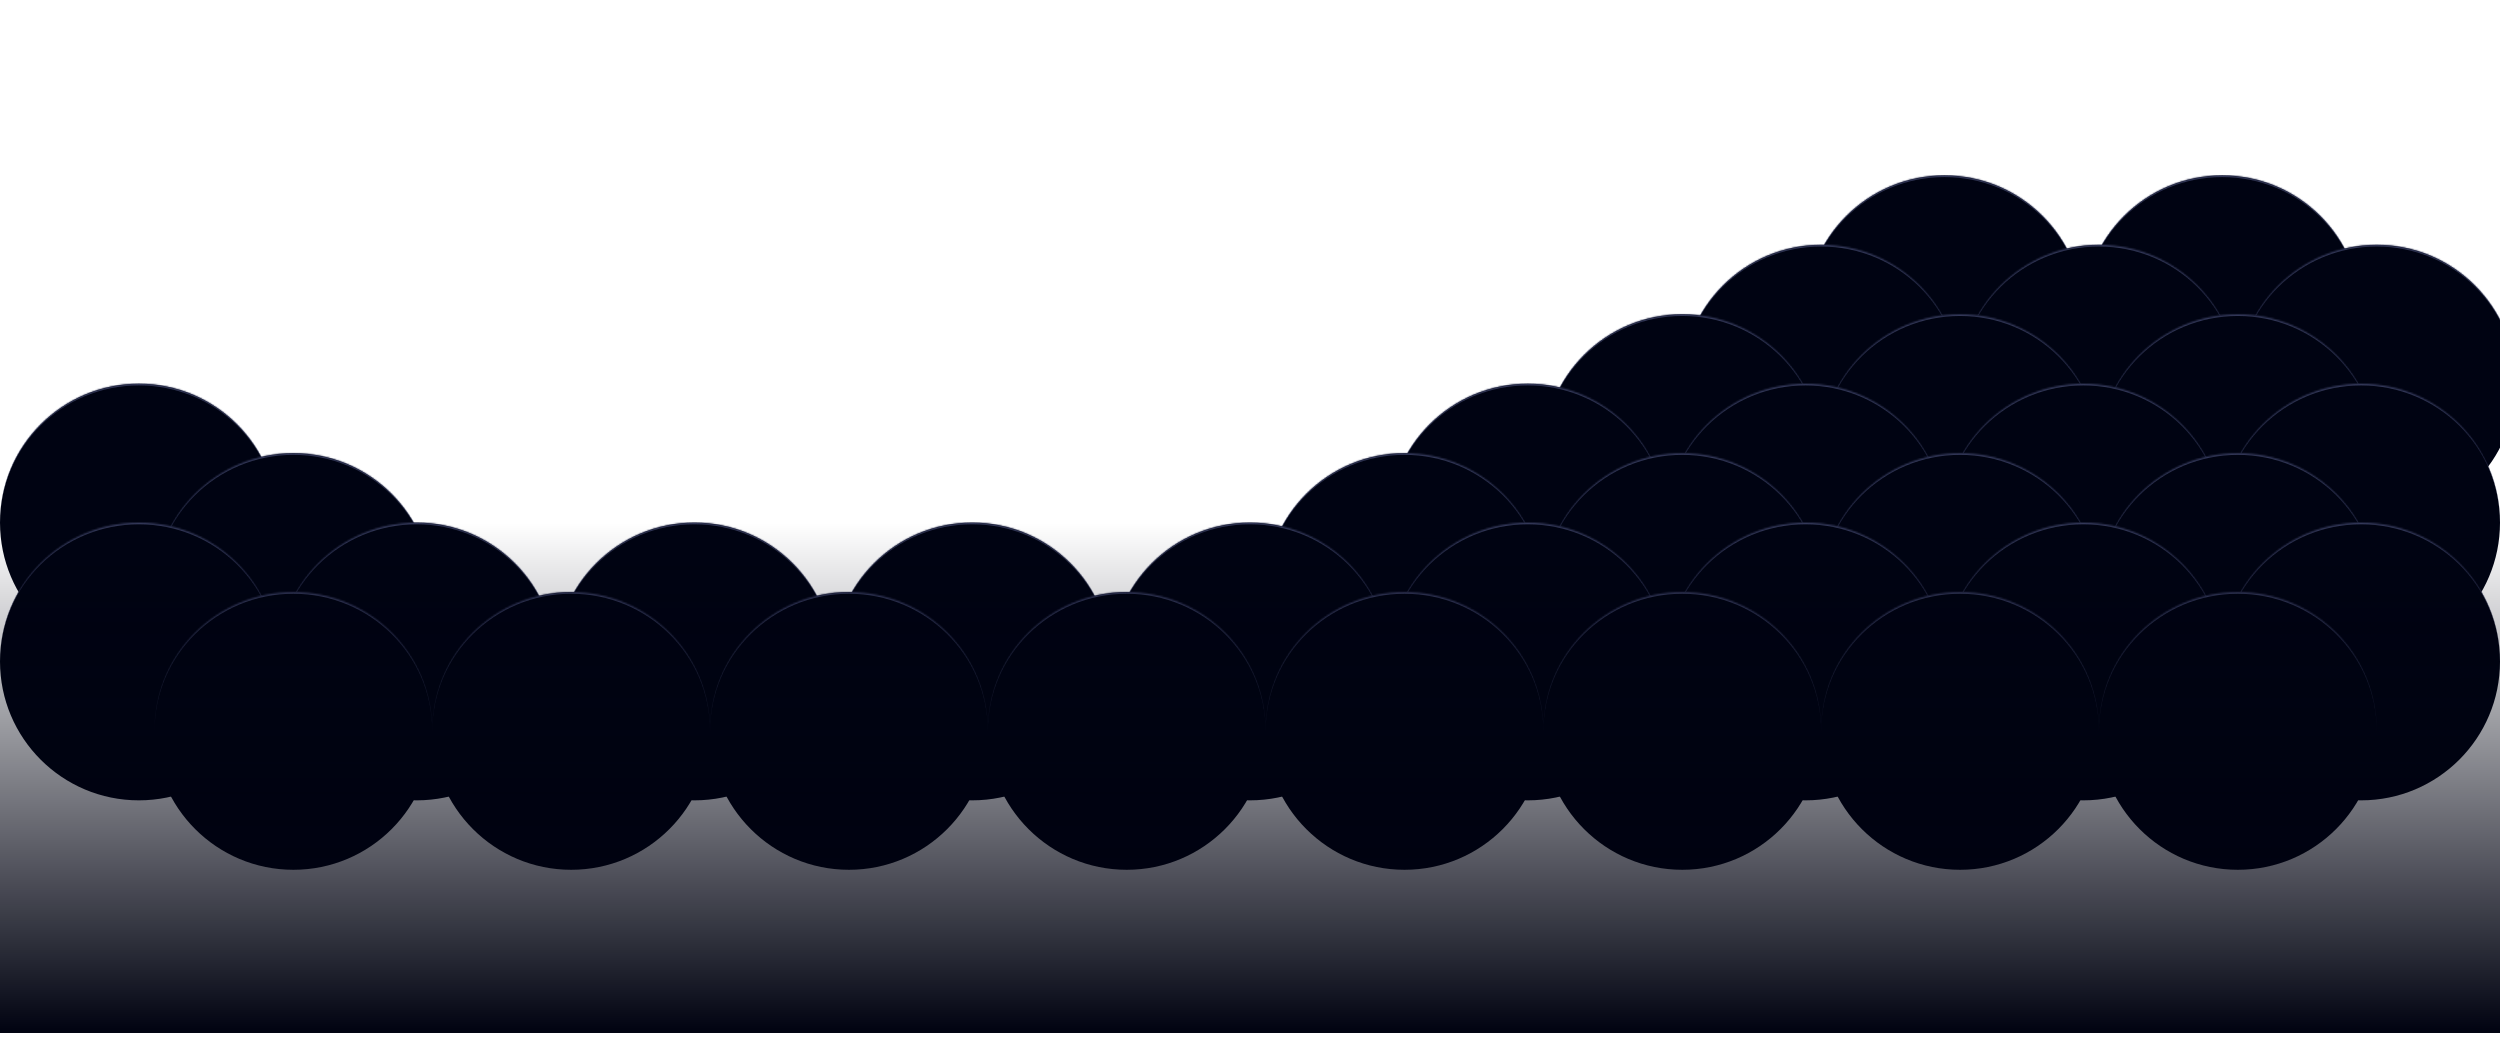 <svg width="1440" height="602" viewBox="0 0 1440 602" fill="none" xmlns="http://www.w3.org/2000/svg">
<g filter="url(#filter0_d_240_29183)">
<mask id="path-1-inside-1_240_29183" fill="white">
<path d="M1040 205C1040 160.817 1075.82 125 1120 125C1164.18 125 1200 160.817 1200 205C1200 249.183 1164.18 285 1120 285C1075.82 285 1040 249.183 1040 205Z"/>
</mask>
<path d="M1040 205C1040 160.817 1075.82 125 1120 125C1164.18 125 1200 160.817 1200 205C1200 249.183 1164.18 285 1120 285C1075.82 285 1040 249.183 1040 205Z" fill="#000312"/>
<path d="M1040 204C1040 159.817 1075.82 124 1120 124C1164.18 124 1200 159.817 1200 204V205C1200 161.37 1164.18 126 1120 126C1075.82 126 1040 161.37 1040 205V204ZM1200 285H1040H1200ZM1040 285V125V285ZM1200 125V285V125Z" fill="#333859" mask="url(#path-1-inside-1_240_29183)"/>
</g>
<g filter="url(#filter1_d_240_29183)">
<mask id="path-3-inside-2_240_29183" fill="white">
<path d="M1200 205C1200 160.817 1235.82 125 1280 125C1324.18 125 1360 160.817 1360 205C1360 249.183 1324.18 285 1280 285C1235.82 285 1200 249.183 1200 205Z"/>
</mask>
<path d="M1200 205C1200 160.817 1235.82 125 1280 125C1324.18 125 1360 160.817 1360 205C1360 249.183 1324.18 285 1280 285C1235.82 285 1200 249.183 1200 205Z" fill="#000312"/>
<path d="M1200 204C1200 159.817 1235.82 124 1280 124C1324.18 124 1360 159.817 1360 204V205C1360 161.37 1324.18 126 1280 126C1235.82 126 1200 161.37 1200 205V204ZM1360 285H1200H1360ZM1200 285V125V285ZM1360 125V285V125Z" fill="#333859" mask="url(#path-3-inside-2_240_29183)"/>
</g>
<g filter="url(#filter2_d_240_29183)">
<mask id="path-5-inside-3_240_29183" fill="white">
<path d="M969 245C969 200.817 1004.82 165 1049 165C1093.18 165 1129 200.817 1129 245C1129 289.183 1093.18 325 1049 325C1004.82 325 969 289.183 969 245Z"/>
</mask>
<path d="M969 245C969 200.817 1004.82 165 1049 165C1093.18 165 1129 200.817 1129 245C1129 289.183 1093.18 325 1049 325C1004.82 325 969 289.183 969 245Z" fill="#000312"/>
<path d="M969 244C969 199.817 1004.82 164 1049 164C1093.18 164 1129 199.817 1129 244V245C1129 201.37 1093.18 166 1049 166C1004.82 166 969 201.37 969 245V244ZM1129 325H969H1129ZM969 325V165V325ZM1129 165V325V165Z" fill="#333859" mask="url(#path-5-inside-3_240_29183)"/>
</g>
<g filter="url(#filter3_d_240_29183)">
<mask id="path-7-inside-4_240_29183" fill="white">
<path d="M1129 245C1129 200.817 1164.82 165 1209 165C1253.18 165 1289 200.817 1289 245C1289 289.183 1253.18 325 1209 325C1164.82 325 1129 289.183 1129 245Z"/>
</mask>
<path d="M1129 245C1129 200.817 1164.82 165 1209 165C1253.18 165 1289 200.817 1289 245C1289 289.183 1253.18 325 1209 325C1164.82 325 1129 289.183 1129 245Z" fill="#000312"/>
<path d="M1129 244C1129 199.817 1164.82 164 1209 164C1253.18 164 1289 199.817 1289 244V245C1289 201.37 1253.18 166 1209 166C1164.82 166 1129 201.37 1129 245V244ZM1289 325H1129H1289ZM1129 325V165V325ZM1289 165V325V165Z" fill="#333859" mask="url(#path-7-inside-4_240_29183)"/>
</g>
<g filter="url(#filter4_d_240_29183)">
<mask id="path-9-inside-5_240_29183" fill="white">
<path d="M1289 245C1289 200.817 1324.82 165 1369 165C1413.18 165 1449 200.817 1449 245C1449 289.183 1413.18 325 1369 325C1324.82 325 1289 289.183 1289 245Z"/>
</mask>
<path d="M1289 245C1289 200.817 1324.82 165 1369 165C1413.18 165 1449 200.817 1449 245C1449 289.183 1413.18 325 1369 325C1324.82 325 1289 289.183 1289 245Z" fill="#000312"/>
<path d="M1289 244C1289 199.817 1324.82 164 1369 164C1413.18 164 1449 199.817 1449 244V245C1449 201.37 1413.18 166 1369 166C1324.82 166 1289 201.37 1289 245V244ZM1449 325H1289H1449ZM1289 325V165V325ZM1449 165V325V165Z" fill="#333859" mask="url(#path-9-inside-5_240_29183)"/>
</g>
<g filter="url(#filter5_d_240_29183)">
<mask id="path-11-inside-6_240_29183" fill="white">
<path d="M889 285C889 240.817 924.817 205 969 205C1013.18 205 1049 240.817 1049 285C1049 329.183 1013.18 365 969 365C924.817 365 889 329.183 889 285Z"/>
</mask>
<path d="M889 285C889 240.817 924.817 205 969 205C1013.18 205 1049 240.817 1049 285C1049 329.183 1013.18 365 969 365C924.817 365 889 329.183 889 285Z" fill="#000312"/>
<path d="M889 284C889 239.817 924.817 204 969 204C1013.18 204 1049 239.817 1049 284V285C1049 241.37 1013.18 206 969 206C924.817 206 889 241.37 889 285V284ZM1049 365H889H1049ZM889 365V205V365ZM1049 205V365V205Z" fill="#333859" mask="url(#path-11-inside-6_240_29183)"/>
</g>
<g filter="url(#filter6_d_240_29183)">
<mask id="path-13-inside-7_240_29183" fill="white">
<path d="M1049 285C1049 240.817 1084.82 205 1129 205C1173.18 205 1209 240.817 1209 285C1209 329.183 1173.18 365 1129 365C1084.82 365 1049 329.183 1049 285Z"/>
</mask>
<path d="M1049 285C1049 240.817 1084.82 205 1129 205C1173.18 205 1209 240.817 1209 285C1209 329.183 1173.18 365 1129 365C1084.82 365 1049 329.183 1049 285Z" fill="#000312"/>
<path d="M1049 284C1049 239.817 1084.82 204 1129 204C1173.18 204 1209 239.817 1209 284V285C1209 241.37 1173.18 206 1129 206C1084.82 206 1049 241.37 1049 285V284ZM1209 365H1049H1209ZM1049 365V205V365ZM1209 205V365V205Z" fill="#333859" mask="url(#path-13-inside-7_240_29183)"/>
</g>
<g filter="url(#filter7_d_240_29183)">
<mask id="path-15-inside-8_240_29183" fill="white">
<path d="M1209 285C1209 240.817 1244.82 205 1289 205C1333.18 205 1369 240.817 1369 285C1369 329.183 1333.18 365 1289 365C1244.82 365 1209 329.183 1209 285Z"/>
</mask>
<path d="M1209 285C1209 240.817 1244.82 205 1289 205C1333.18 205 1369 240.817 1369 285C1369 329.183 1333.18 365 1289 365C1244.82 365 1209 329.183 1209 285Z" fill="#000312"/>
<path d="M1209 284C1209 239.817 1244.82 204 1289 204C1333.18 204 1369 239.817 1369 284V285C1369 241.37 1333.18 206 1289 206C1244.82 206 1209 241.37 1209 285V284ZM1369 365H1209H1369ZM1209 365V205V365ZM1369 205V365V205Z" fill="#333859" mask="url(#path-15-inside-8_240_29183)"/>
</g>
<g filter="url(#filter8_d_240_29183)">
<mask id="path-17-inside-9_240_29183" fill="white">
<path d="M0 325C0 280.817 35.817 245 80 245C124.183 245 160 280.817 160 325C160 369.183 124.183 405 80 405C35.817 405 0 369.183 0 325Z"/>
</mask>
<path d="M0 325C0 280.817 35.817 245 80 245C124.183 245 160 280.817 160 325C160 369.183 124.183 405 80 405C35.817 405 0 369.183 0 325Z" fill="#000312"/>
<path d="M0 324C0 279.817 35.817 244 80 244C124.183 244 160 279.817 160 324V325C160 281.37 124.183 246 80 246C35.817 246 0 281.37 0 325V324ZM160 405H0H160ZM0 405V245V405ZM160 245V405V245Z" fill="#333859" mask="url(#path-17-inside-9_240_29183)"/>
</g>
<g filter="url(#filter9_d_240_29183)">
<mask id="path-19-inside-10_240_29183" fill="white">
<path d="M800 325C800 280.817 835.817 245 880 245C924.183 245 960 280.817 960 325C960 369.183 924.183 405 880 405C835.817 405 800 369.183 800 325Z"/>
</mask>
<path d="M800 325C800 280.817 835.817 245 880 245C924.183 245 960 280.817 960 325C960 369.183 924.183 405 880 405C835.817 405 800 369.183 800 325Z" fill="#000312"/>
<path d="M800 324C800 279.817 835.817 244 880 244C924.183 244 960 279.817 960 324V325C960 281.37 924.183 246 880 246C835.817 246 800 281.37 800 325V324ZM960 405H800H960ZM800 405V245V405ZM960 245V405V245Z" fill="#333859" mask="url(#path-19-inside-10_240_29183)"/>
</g>
<g filter="url(#filter10_d_240_29183)">
<mask id="path-21-inside-11_240_29183" fill="white">
<path d="M960 325C960 280.817 995.817 245 1040 245C1084.18 245 1120 280.817 1120 325C1120 369.183 1084.18 405 1040 405C995.817 405 960 369.183 960 325Z"/>
</mask>
<path d="M960 325C960 280.817 995.817 245 1040 245C1084.18 245 1120 280.817 1120 325C1120 369.183 1084.18 405 1040 405C995.817 405 960 369.183 960 325Z" fill="#000312"/>
<path d="M960 324C960 279.817 995.817 244 1040 244C1084.18 244 1120 279.817 1120 324V325C1120 281.37 1084.18 246 1040 246C995.817 246 960 281.37 960 325V324ZM1120 405H960H1120ZM960 405V245V405ZM1120 245V405V245Z" fill="#333859" mask="url(#path-21-inside-11_240_29183)"/>
</g>
<g filter="url(#filter11_d_240_29183)">
<mask id="path-23-inside-12_240_29183" fill="white">
<path d="M1120 325C1120 280.817 1155.82 245 1200 245C1244.18 245 1280 280.817 1280 325C1280 369.183 1244.18 405 1200 405C1155.82 405 1120 369.183 1120 325Z"/>
</mask>
<path d="M1120 325C1120 280.817 1155.82 245 1200 245C1244.18 245 1280 280.817 1280 325C1280 369.183 1244.18 405 1200 405C1155.82 405 1120 369.183 1120 325Z" fill="#000312"/>
<path d="M1120 324C1120 279.817 1155.82 244 1200 244C1244.18 244 1280 279.817 1280 324V325C1280 281.37 1244.18 246 1200 246C1155.82 246 1120 281.37 1120 325V324ZM1280 405H1120H1280ZM1120 405V245V405ZM1280 245V405V245Z" fill="#333859" mask="url(#path-23-inside-12_240_29183)"/>
</g>
<g filter="url(#filter12_d_240_29183)">
<mask id="path-25-inside-13_240_29183" fill="white">
<path d="M1280 325C1280 280.817 1315.82 245 1360 245C1404.18 245 1440 280.817 1440 325C1440 369.183 1404.18 405 1360 405C1315.82 405 1280 369.183 1280 325Z"/>
</mask>
<path d="M1280 325C1280 280.817 1315.82 245 1360 245C1404.18 245 1440 280.817 1440 325C1440 369.183 1404.18 405 1360 405C1315.82 405 1280 369.183 1280 325Z" fill="#000312"/>
<path d="M1280 324C1280 279.817 1315.82 244 1360 244C1404.18 244 1440 279.817 1440 324V325C1440 281.37 1404.18 246 1360 246C1315.82 246 1280 281.37 1280 325V324ZM1440 405H1280H1440ZM1280 405V245V405ZM1440 245V405V245Z" fill="#333859" mask="url(#path-25-inside-13_240_29183)"/>
</g>
<g filter="url(#filter13_d_240_29183)">
<mask id="path-27-inside-14_240_29183" fill="white">
<path d="M89 365C89 320.817 124.817 285 169 285C213.183 285 249 320.817 249 365C249 409.183 213.183 445 169 445C124.817 445 89 409.183 89 365Z"/>
</mask>
<path d="M89 365C89 320.817 124.817 285 169 285C213.183 285 249 320.817 249 365C249 409.183 213.183 445 169 445C124.817 445 89 409.183 89 365Z" fill="#000312"/>
<path d="M89 364C89 319.817 124.817 284 169 284C213.183 284 249 319.817 249 364V365C249 321.37 213.183 286 169 286C124.817 286 89 321.37 89 365V364ZM249 445H89H249ZM89 445V285V445ZM249 285V445V285Z" fill="#333859" mask="url(#path-27-inside-14_240_29183)"/>
</g>
<g filter="url(#filter14_d_240_29183)">
<mask id="path-29-inside-15_240_29183" fill="white">
<path d="M729 365C729 320.817 764.817 285 809 285C853.183 285 889 320.817 889 365C889 409.183 853.183 445 809 445C764.817 445 729 409.183 729 365Z"/>
</mask>
<path d="M729 365C729 320.817 764.817 285 809 285C853.183 285 889 320.817 889 365C889 409.183 853.183 445 809 445C764.817 445 729 409.183 729 365Z" fill="#000312"/>
<path d="M729 364C729 319.817 764.817 284 809 284C853.183 284 889 319.817 889 364V365C889 321.37 853.183 286 809 286C764.817 286 729 321.37 729 365V364ZM889 445H729H889ZM729 445V285V445ZM889 285V445V285Z" fill="#333859" mask="url(#path-29-inside-15_240_29183)"/>
</g>
<g filter="url(#filter15_d_240_29183)">
<mask id="path-31-inside-16_240_29183" fill="white">
<path d="M889 365C889 320.817 924.817 285 969 285C1013.18 285 1049 320.817 1049 365C1049 409.183 1013.18 445 969 445C924.817 445 889 409.183 889 365Z"/>
</mask>
<path d="M889 365C889 320.817 924.817 285 969 285C1013.18 285 1049 320.817 1049 365C1049 409.183 1013.18 445 969 445C924.817 445 889 409.183 889 365Z" fill="#000312"/>
<path d="M889 364C889 319.817 924.817 284 969 284C1013.18 284 1049 319.817 1049 364V365C1049 321.37 1013.18 286 969 286C924.817 286 889 321.37 889 365V364ZM1049 445H889H1049ZM889 445V285V445ZM1049 285V445V285Z" fill="#333859" mask="url(#path-31-inside-16_240_29183)"/>
</g>
<g filter="url(#filter16_d_240_29183)">
<mask id="path-33-inside-17_240_29183" fill="white">
<path d="M1049 365C1049 320.817 1084.82 285 1129 285C1173.18 285 1209 320.817 1209 365C1209 409.183 1173.18 445 1129 445C1084.82 445 1049 409.183 1049 365Z"/>
</mask>
<path d="M1049 365C1049 320.817 1084.82 285 1129 285C1173.18 285 1209 320.817 1209 365C1209 409.183 1173.18 445 1129 445C1084.82 445 1049 409.183 1049 365Z" fill="#000312"/>
<path d="M1049 364C1049 319.817 1084.82 284 1129 284C1173.18 284 1209 319.817 1209 364V365C1209 321.37 1173.18 286 1129 286C1084.82 286 1049 321.37 1049 365V364ZM1209 445H1049H1209ZM1049 445V285V445ZM1209 285V445V285Z" fill="#333859" mask="url(#path-33-inside-17_240_29183)"/>
</g>
<g filter="url(#filter17_d_240_29183)">
<mask id="path-35-inside-18_240_29183" fill="white">
<path d="M1209 365C1209 320.817 1244.82 285 1289 285C1333.18 285 1369 320.817 1369 365C1369 409.183 1333.18 445 1289 445C1244.82 445 1209 409.183 1209 365Z"/>
</mask>
<path d="M1209 365C1209 320.817 1244.82 285 1289 285C1333.18 285 1369 320.817 1369 365C1369 409.183 1333.18 445 1289 445C1244.82 445 1209 409.183 1209 365Z" fill="#000312"/>
<path d="M1209 364C1209 319.817 1244.82 284 1289 284C1333.18 284 1369 319.817 1369 364V365C1369 321.37 1333.18 286 1289 286C1244.82 286 1209 321.37 1209 365V364ZM1369 445H1209H1369ZM1209 445V285V445ZM1369 285V445V285Z" fill="#333859" mask="url(#path-35-inside-18_240_29183)"/>
</g>
<g filter="url(#filter18_d_240_29183)">
<mask id="path-37-inside-19_240_29183" fill="white">
<path d="M0 405C0 360.817 35.817 325 80 325C124.183 325 160 360.817 160 405C160 449.183 124.183 485 80 485C35.817 485 0 449.183 0 405Z"/>
</mask>
<path d="M0 405C0 360.817 35.817 325 80 325C124.183 325 160 360.817 160 405C160 449.183 124.183 485 80 485C35.817 485 0 449.183 0 405Z" fill="#000312"/>
<path d="M0 404C0 359.817 35.817 324 80 324C124.183 324 160 359.817 160 404V405C160 361.37 124.183 326 80 326C35.817 326 0 361.37 0 405V404ZM160 485H0H160ZM0 485V325V485ZM160 325V485V325Z" fill="#333859" mask="url(#path-37-inside-19_240_29183)"/>
</g>
<g filter="url(#filter19_d_240_29183)">
<mask id="path-39-inside-20_240_29183" fill="white">
<path d="M160 405C160 360.817 195.817 325 240 325C284.183 325 320 360.817 320 405C320 449.183 284.183 485 240 485C195.817 485 160 449.183 160 405Z"/>
</mask>
<path d="M160 405C160 360.817 195.817 325 240 325C284.183 325 320 360.817 320 405C320 449.183 284.183 485 240 485C195.817 485 160 449.183 160 405Z" fill="#000312"/>
<path d="M160 404C160 359.817 195.817 324 240 324C284.183 324 320 359.817 320 404V405C320 361.37 284.183 326 240 326C195.817 326 160 361.37 160 405V404ZM320 485H160H320ZM160 485V325V485ZM320 325V485V325Z" fill="#333859" mask="url(#path-39-inside-20_240_29183)"/>
</g>
<g filter="url(#filter20_d_240_29183)">
<mask id="path-41-inside-21_240_29183" fill="white">
<path d="M320 405C320 360.817 355.817 325 400 325C444.183 325 480 360.817 480 405C480 449.183 444.183 485 400 485C355.817 485 320 449.183 320 405Z"/>
</mask>
<path d="M320 405C320 360.817 355.817 325 400 325C444.183 325 480 360.817 480 405C480 449.183 444.183 485 400 485C355.817 485 320 449.183 320 405Z" fill="#000312"/>
<path d="M320 404C320 359.817 355.817 324 400 324C444.183 324 480 359.817 480 404V405C480 361.37 444.183 326 400 326C355.817 326 320 361.37 320 405V404ZM480 485H320H480ZM320 485V325V485ZM480 325V485V325Z" fill="#333859" mask="url(#path-41-inside-21_240_29183)"/>
</g>
<g filter="url(#filter21_d_240_29183)">
<mask id="path-43-inside-22_240_29183" fill="white">
<path d="M480 405C480 360.817 515.817 325 560 325C604.183 325 640 360.817 640 405C640 449.183 604.183 485 560 485C515.817 485 480 449.183 480 405Z"/>
</mask>
<path d="M480 405C480 360.817 515.817 325 560 325C604.183 325 640 360.817 640 405C640 449.183 604.183 485 560 485C515.817 485 480 449.183 480 405Z" fill="#000312"/>
<path d="M480 404C480 359.817 515.817 324 560 324C604.183 324 640 359.817 640 404V405C640 361.37 604.183 326 560 326C515.817 326 480 361.37 480 405V404ZM640 485H480H640ZM480 485V325V485ZM640 325V485V325Z" fill="#333859" mask="url(#path-43-inside-22_240_29183)"/>
</g>
<g filter="url(#filter22_d_240_29183)">
<mask id="path-45-inside-23_240_29183" fill="white">
<path d="M640 405C640 360.817 675.817 325 720 325C764.183 325 800 360.817 800 405C800 449.183 764.183 485 720 485C675.817 485 640 449.183 640 405Z"/>
</mask>
<path d="M640 405C640 360.817 675.817 325 720 325C764.183 325 800 360.817 800 405C800 449.183 764.183 485 720 485C675.817 485 640 449.183 640 405Z" fill="#000312"/>
<path d="M640 404C640 359.817 675.817 324 720 324C764.183 324 800 359.817 800 404V405C800 361.37 764.183 326 720 326C675.817 326 640 361.37 640 405V404ZM800 485H640H800ZM640 485V325V485ZM800 325V485V325Z" fill="#333859" mask="url(#path-45-inside-23_240_29183)"/>
</g>
<g filter="url(#filter23_d_240_29183)">
<mask id="path-47-inside-24_240_29183" fill="white">
<path d="M800 405C800 360.817 835.817 325 880 325C924.183 325 960 360.817 960 405C960 449.183 924.183 485 880 485C835.817 485 800 449.183 800 405Z"/>
</mask>
<path d="M800 405C800 360.817 835.817 325 880 325C924.183 325 960 360.817 960 405C960 449.183 924.183 485 880 485C835.817 485 800 449.183 800 405Z" fill="#000312"/>
<path d="M800 404C800 359.817 835.817 324 880 324C924.183 324 960 359.817 960 404V405C960 361.37 924.183 326 880 326C835.817 326 800 361.37 800 405V404ZM960 485H800H960ZM800 485V325V485ZM960 325V485V325Z" fill="#333859" mask="url(#path-47-inside-24_240_29183)"/>
</g>
<g filter="url(#filter24_d_240_29183)">
<mask id="path-49-inside-25_240_29183" fill="white">
<path d="M960 405C960 360.817 995.817 325 1040 325C1084.18 325 1120 360.817 1120 405C1120 449.183 1084.18 485 1040 485C995.817 485 960 449.183 960 405Z"/>
</mask>
<path d="M960 405C960 360.817 995.817 325 1040 325C1084.18 325 1120 360.817 1120 405C1120 449.183 1084.18 485 1040 485C995.817 485 960 449.183 960 405Z" fill="#000312"/>
<path d="M960 404C960 359.817 995.817 324 1040 324C1084.18 324 1120 359.817 1120 404V405C1120 361.37 1084.18 326 1040 326C995.817 326 960 361.37 960 405V404ZM1120 485H960H1120ZM960 485V325V485ZM1120 325V485V325Z" fill="#333859" mask="url(#path-49-inside-25_240_29183)"/>
</g>
<g filter="url(#filter25_d_240_29183)">
<mask id="path-51-inside-26_240_29183" fill="white">
<path d="M1120 405C1120 360.817 1155.82 325 1200 325C1244.18 325 1280 360.817 1280 405C1280 449.183 1244.18 485 1200 485C1155.82 485 1120 449.183 1120 405Z"/>
</mask>
<path d="M1120 405C1120 360.817 1155.82 325 1200 325C1244.18 325 1280 360.817 1280 405C1280 449.183 1244.18 485 1200 485C1155.82 485 1120 449.183 1120 405Z" fill="#000312"/>
<path d="M1120 404C1120 359.817 1155.82 324 1200 324C1244.18 324 1280 359.817 1280 404V405C1280 361.37 1244.18 326 1200 326C1155.82 326 1120 361.37 1120 405V404ZM1280 485H1120H1280ZM1120 485V325V485ZM1280 325V485V325Z" fill="#333859" mask="url(#path-51-inside-26_240_29183)"/>
</g>
<g filter="url(#filter26_d_240_29183)">
<mask id="path-53-inside-27_240_29183" fill="white">
<path d="M1280 405C1280 360.817 1315.82 325 1360 325C1404.18 325 1440 360.817 1440 405C1440 449.183 1404.18 485 1360 485C1315.82 485 1280 449.183 1280 405Z"/>
</mask>
<path d="M1280 405C1280 360.817 1315.82 325 1360 325C1404.18 325 1440 360.817 1440 405C1440 449.183 1404.18 485 1360 485C1315.82 485 1280 449.183 1280 405Z" fill="#000312"/>
<path d="M1280 404C1280 359.817 1315.82 324 1360 324C1404.18 324 1440 359.817 1440 404V405C1440 361.37 1404.18 326 1360 326C1315.82 326 1280 361.37 1280 405V404ZM1440 485H1280H1440ZM1280 485V325V485ZM1440 325V485V325Z" fill="#333859" mask="url(#path-53-inside-27_240_29183)"/>
</g>
<g filter="url(#filter27_d_240_29183)">
<mask id="path-55-inside-28_240_29183" fill="white">
<path d="M89 445C89 400.817 124.817 365 169 365C213.183 365 249 400.817 249 445C249 489.183 213.183 525 169 525C124.817 525 89 489.183 89 445Z"/>
</mask>
<path d="M89 445C89 400.817 124.817 365 169 365C213.183 365 249 400.817 249 445C249 489.183 213.183 525 169 525C124.817 525 89 489.183 89 445Z" fill="#000312"/>
<path d="M89 444C89 399.817 124.817 364 169 364C213.183 364 249 399.817 249 444V445C249 401.37 213.183 366 169 366C124.817 366 89 401.37 89 445V444ZM249 525H89H249ZM89 525V365V525ZM249 365V525V365Z" fill="#333859" mask="url(#path-55-inside-28_240_29183)"/>
</g>
<g filter="url(#filter28_d_240_29183)">
<mask id="path-57-inside-29_240_29183" fill="white">
<path d="M249 445C249 400.817 284.817 365 329 365C373.183 365 409 400.817 409 445C409 489.183 373.183 525 329 525C284.817 525 249 489.183 249 445Z"/>
</mask>
<path d="M249 445C249 400.817 284.817 365 329 365C373.183 365 409 400.817 409 445C409 489.183 373.183 525 329 525C284.817 525 249 489.183 249 445Z" fill="#000312"/>
<path d="M249 444C249 399.817 284.817 364 329 364C373.183 364 409 399.817 409 444V445C409 401.37 373.183 366 329 366C284.817 366 249 401.37 249 445V444ZM409 525H249H409ZM249 525V365V525ZM409 365V525V365Z" fill="#333859" mask="url(#path-57-inside-29_240_29183)"/>
</g>
<g filter="url(#filter29_d_240_29183)">
<mask id="path-59-inside-30_240_29183" fill="white">
<path d="M409 445C409 400.817 444.817 365 489 365C533.183 365 569 400.817 569 445C569 489.183 533.183 525 489 525C444.817 525 409 489.183 409 445Z"/>
</mask>
<path d="M409 445C409 400.817 444.817 365 489 365C533.183 365 569 400.817 569 445C569 489.183 533.183 525 489 525C444.817 525 409 489.183 409 445Z" fill="#000312"/>
<path d="M409 444C409 399.817 444.817 364 489 364C533.183 364 569 399.817 569 444V445C569 401.37 533.183 366 489 366C444.817 366 409 401.37 409 445V444ZM569 525H409H569ZM409 525V365V525ZM569 365V525V365Z" fill="#333859" mask="url(#path-59-inside-30_240_29183)"/>
</g>
<g filter="url(#filter30_d_240_29183)">
<mask id="path-61-inside-31_240_29183" fill="white">
<path d="M569 445C569 400.817 604.817 365 649 365C693.183 365 729 400.817 729 445C729 489.183 693.183 525 649 525C604.817 525 569 489.183 569 445Z"/>
</mask>
<path d="M569 445C569 400.817 604.817 365 649 365C693.183 365 729 400.817 729 445C729 489.183 693.183 525 649 525C604.817 525 569 489.183 569 445Z" fill="#000312"/>
<path d="M569 444C569 399.817 604.817 364 649 364C693.183 364 729 399.817 729 444V445C729 401.37 693.183 366 649 366C604.817 366 569 401.37 569 445V444ZM729 525H569H729ZM569 525V365V525ZM729 365V525V365Z" fill="#333859" mask="url(#path-61-inside-31_240_29183)"/>
</g>
<g filter="url(#filter31_d_240_29183)">
<mask id="path-63-inside-32_240_29183" fill="white">
<path d="M729 445C729 400.817 764.817 365 809 365C853.183 365 889 400.817 889 445C889 489.183 853.183 525 809 525C764.817 525 729 489.183 729 445Z"/>
</mask>
<path d="M729 445C729 400.817 764.817 365 809 365C853.183 365 889 400.817 889 445C889 489.183 853.183 525 809 525C764.817 525 729 489.183 729 445Z" fill="#000312"/>
<path d="M729 444C729 399.817 764.817 364 809 364C853.183 364 889 399.817 889 444V445C889 401.37 853.183 366 809 366C764.817 366 729 401.37 729 445V444ZM889 525H729H889ZM729 525V365V525ZM889 365V525V365Z" fill="#333859" mask="url(#path-63-inside-32_240_29183)"/>
</g>
<g filter="url(#filter32_d_240_29183)">
<mask id="path-65-inside-33_240_29183" fill="white">
<path d="M889 445C889 400.817 924.817 365 969 365C1013.18 365 1049 400.817 1049 445C1049 489.183 1013.18 525 969 525C924.817 525 889 489.183 889 445Z"/>
</mask>
<path d="M889 445C889 400.817 924.817 365 969 365C1013.18 365 1049 400.817 1049 445C1049 489.183 1013.18 525 969 525C924.817 525 889 489.183 889 445Z" fill="#000312"/>
<path d="M889 444C889 399.817 924.817 364 969 364C1013.18 364 1049 399.817 1049 444V445C1049 401.37 1013.18 366 969 366C924.817 366 889 401.37 889 445V444ZM1049 525H889H1049ZM889 525V365V525ZM1049 365V525V365Z" fill="#333859" mask="url(#path-65-inside-33_240_29183)"/>
</g>
<g filter="url(#filter33_d_240_29183)">
<mask id="path-67-inside-34_240_29183" fill="white">
<path d="M1049 445C1049 400.817 1084.82 365 1129 365C1173.18 365 1209 400.817 1209 445C1209 489.183 1173.18 525 1129 525C1084.82 525 1049 489.183 1049 445Z"/>
</mask>
<path d="M1049 445C1049 400.817 1084.82 365 1129 365C1173.18 365 1209 400.817 1209 445C1209 489.183 1173.18 525 1129 525C1084.82 525 1049 489.183 1049 445Z" fill="#000312"/>
<path d="M1049 444C1049 399.817 1084.82 364 1129 364C1173.18 364 1209 399.817 1209 444V445C1209 401.37 1173.18 366 1129 366C1084.82 366 1049 401.37 1049 445V444ZM1209 525H1049H1209ZM1049 525V365V525ZM1209 365V525V365Z" fill="#333859" mask="url(#path-67-inside-34_240_29183)"/>
</g>
<g filter="url(#filter34_d_240_29183)">
<mask id="path-69-inside-35_240_29183" fill="white">
<path d="M1209 445C1209 400.817 1244.82 365 1289 365C1333.18 365 1369 400.817 1369 445C1369 489.183 1333.18 525 1289 525C1244.82 525 1209 489.183 1209 445Z"/>
</mask>
<path d="M1209 445C1209 400.817 1244.82 365 1289 365C1333.18 365 1369 400.817 1369 445C1369 489.183 1333.18 525 1289 525C1244.82 525 1209 489.183 1209 445Z" fill="#000312"/>
<path d="M1209 444C1209 399.817 1244.82 364 1289 364C1333.18 364 1369 399.817 1369 444V445C1369 401.37 1333.18 366 1289 366C1244.82 366 1209 401.37 1209 445V444ZM1369 525H1209H1369ZM1209 525V365V525ZM1369 365V525V365Z" fill="#333859" mask="url(#path-69-inside-35_240_29183)"/>
</g>
<rect x="-32" y="301" width="1514" height="294" fill="url(#paint0_linear_240_29183)"/>
<defs>
<filter id="filter0_d_240_29183" x="939" y="0" width="362" height="362" filterUnits="userSpaceOnUse" color-interpolation-filters="sRGB">
<feFlood flood-opacity="0" result="BackgroundImageFix"/>
<feColorMatrix in="SourceAlpha" type="matrix" values="0 0 0 0 0 0 0 0 0 0 0 0 0 0 0 0 0 0 127 0" result="hardAlpha"/>
<feOffset dy="-24"/>
<feGaussianBlur stdDeviation="50.5"/>
<feComposite in2="hardAlpha" operator="out"/>
<feColorMatrix type="matrix" values="0 0 0 0 0.102 0 0 0 0 0.139 0 0 0 0 0.4 0 0 0 0.05 0"/>
<feBlend mode="normal" in2="BackgroundImageFix" result="effect1_dropShadow_240_29183"/>
<feBlend mode="normal" in="SourceGraphic" in2="effect1_dropShadow_240_29183" result="shape"/>
</filter>
<filter id="filter1_d_240_29183" x="1099" y="0" width="362" height="362" filterUnits="userSpaceOnUse" color-interpolation-filters="sRGB">
<feFlood flood-opacity="0" result="BackgroundImageFix"/>
<feColorMatrix in="SourceAlpha" type="matrix" values="0 0 0 0 0 0 0 0 0 0 0 0 0 0 0 0 0 0 127 0" result="hardAlpha"/>
<feOffset dy="-24"/>
<feGaussianBlur stdDeviation="50.5"/>
<feComposite in2="hardAlpha" operator="out"/>
<feColorMatrix type="matrix" values="0 0 0 0 0.102 0 0 0 0 0.139 0 0 0 0 0.4 0 0 0 0.05 0"/>
<feBlend mode="normal" in2="BackgroundImageFix" result="effect1_dropShadow_240_29183"/>
<feBlend mode="normal" in="SourceGraphic" in2="effect1_dropShadow_240_29183" result="shape"/>
</filter>
<filter id="filter2_d_240_29183" x="868" y="40" width="362" height="362" filterUnits="userSpaceOnUse" color-interpolation-filters="sRGB">
<feFlood flood-opacity="0" result="BackgroundImageFix"/>
<feColorMatrix in="SourceAlpha" type="matrix" values="0 0 0 0 0 0 0 0 0 0 0 0 0 0 0 0 0 0 127 0" result="hardAlpha"/>
<feOffset dy="-24"/>
<feGaussianBlur stdDeviation="50.5"/>
<feComposite in2="hardAlpha" operator="out"/>
<feColorMatrix type="matrix" values="0 0 0 0 0.102 0 0 0 0 0.139 0 0 0 0 0.4 0 0 0 0.05 0"/>
<feBlend mode="normal" in2="BackgroundImageFix" result="effect1_dropShadow_240_29183"/>
<feBlend mode="normal" in="SourceGraphic" in2="effect1_dropShadow_240_29183" result="shape"/>
</filter>
<filter id="filter3_d_240_29183" x="1028" y="40" width="362" height="362" filterUnits="userSpaceOnUse" color-interpolation-filters="sRGB">
<feFlood flood-opacity="0" result="BackgroundImageFix"/>
<feColorMatrix in="SourceAlpha" type="matrix" values="0 0 0 0 0 0 0 0 0 0 0 0 0 0 0 0 0 0 127 0" result="hardAlpha"/>
<feOffset dy="-24"/>
<feGaussianBlur stdDeviation="50.5"/>
<feComposite in2="hardAlpha" operator="out"/>
<feColorMatrix type="matrix" values="0 0 0 0 0.102 0 0 0 0 0.139 0 0 0 0 0.4 0 0 0 0.05 0"/>
<feBlend mode="normal" in2="BackgroundImageFix" result="effect1_dropShadow_240_29183"/>
<feBlend mode="normal" in="SourceGraphic" in2="effect1_dropShadow_240_29183" result="shape"/>
</filter>
<filter id="filter4_d_240_29183" x="1188" y="40" width="362" height="362" filterUnits="userSpaceOnUse" color-interpolation-filters="sRGB">
<feFlood flood-opacity="0" result="BackgroundImageFix"/>
<feColorMatrix in="SourceAlpha" type="matrix" values="0 0 0 0 0 0 0 0 0 0 0 0 0 0 0 0 0 0 127 0" result="hardAlpha"/>
<feOffset dy="-24"/>
<feGaussianBlur stdDeviation="50.5"/>
<feComposite in2="hardAlpha" operator="out"/>
<feColorMatrix type="matrix" values="0 0 0 0 0.102 0 0 0 0 0.139 0 0 0 0 0.4 0 0 0 0.05 0"/>
<feBlend mode="normal" in2="BackgroundImageFix" result="effect1_dropShadow_240_29183"/>
<feBlend mode="normal" in="SourceGraphic" in2="effect1_dropShadow_240_29183" result="shape"/>
</filter>
<filter id="filter5_d_240_29183" x="788" y="80" width="362" height="362" filterUnits="userSpaceOnUse" color-interpolation-filters="sRGB">
<feFlood flood-opacity="0" result="BackgroundImageFix"/>
<feColorMatrix in="SourceAlpha" type="matrix" values="0 0 0 0 0 0 0 0 0 0 0 0 0 0 0 0 0 0 127 0" result="hardAlpha"/>
<feOffset dy="-24"/>
<feGaussianBlur stdDeviation="50.5"/>
<feComposite in2="hardAlpha" operator="out"/>
<feColorMatrix type="matrix" values="0 0 0 0 0.102 0 0 0 0 0.139 0 0 0 0 0.4 0 0 0 0.05 0"/>
<feBlend mode="normal" in2="BackgroundImageFix" result="effect1_dropShadow_240_29183"/>
<feBlend mode="normal" in="SourceGraphic" in2="effect1_dropShadow_240_29183" result="shape"/>
</filter>
<filter id="filter6_d_240_29183" x="948" y="80" width="362" height="362" filterUnits="userSpaceOnUse" color-interpolation-filters="sRGB">
<feFlood flood-opacity="0" result="BackgroundImageFix"/>
<feColorMatrix in="SourceAlpha" type="matrix" values="0 0 0 0 0 0 0 0 0 0 0 0 0 0 0 0 0 0 127 0" result="hardAlpha"/>
<feOffset dy="-24"/>
<feGaussianBlur stdDeviation="50.5"/>
<feComposite in2="hardAlpha" operator="out"/>
<feColorMatrix type="matrix" values="0 0 0 0 0.102 0 0 0 0 0.139 0 0 0 0 0.4 0 0 0 0.05 0"/>
<feBlend mode="normal" in2="BackgroundImageFix" result="effect1_dropShadow_240_29183"/>
<feBlend mode="normal" in="SourceGraphic" in2="effect1_dropShadow_240_29183" result="shape"/>
</filter>
<filter id="filter7_d_240_29183" x="1108" y="80" width="362" height="362" filterUnits="userSpaceOnUse" color-interpolation-filters="sRGB">
<feFlood flood-opacity="0" result="BackgroundImageFix"/>
<feColorMatrix in="SourceAlpha" type="matrix" values="0 0 0 0 0 0 0 0 0 0 0 0 0 0 0 0 0 0 127 0" result="hardAlpha"/>
<feOffset dy="-24"/>
<feGaussianBlur stdDeviation="50.5"/>
<feComposite in2="hardAlpha" operator="out"/>
<feColorMatrix type="matrix" values="0 0 0 0 0.102 0 0 0 0 0.139 0 0 0 0 0.4 0 0 0 0.05 0"/>
<feBlend mode="normal" in2="BackgroundImageFix" result="effect1_dropShadow_240_29183"/>
<feBlend mode="normal" in="SourceGraphic" in2="effect1_dropShadow_240_29183" result="shape"/>
</filter>
<filter id="filter8_d_240_29183" x="-101" y="120" width="362" height="362" filterUnits="userSpaceOnUse" color-interpolation-filters="sRGB">
<feFlood flood-opacity="0" result="BackgroundImageFix"/>
<feColorMatrix in="SourceAlpha" type="matrix" values="0 0 0 0 0 0 0 0 0 0 0 0 0 0 0 0 0 0 127 0" result="hardAlpha"/>
<feOffset dy="-24"/>
<feGaussianBlur stdDeviation="50.5"/>
<feComposite in2="hardAlpha" operator="out"/>
<feColorMatrix type="matrix" values="0 0 0 0 0.102 0 0 0 0 0.139 0 0 0 0 0.4 0 0 0 0.05 0"/>
<feBlend mode="normal" in2="BackgroundImageFix" result="effect1_dropShadow_240_29183"/>
<feBlend mode="normal" in="SourceGraphic" in2="effect1_dropShadow_240_29183" result="shape"/>
</filter>
<filter id="filter9_d_240_29183" x="699" y="120" width="362" height="362" filterUnits="userSpaceOnUse" color-interpolation-filters="sRGB">
<feFlood flood-opacity="0" result="BackgroundImageFix"/>
<feColorMatrix in="SourceAlpha" type="matrix" values="0 0 0 0 0 0 0 0 0 0 0 0 0 0 0 0 0 0 127 0" result="hardAlpha"/>
<feOffset dy="-24"/>
<feGaussianBlur stdDeviation="50.5"/>
<feComposite in2="hardAlpha" operator="out"/>
<feColorMatrix type="matrix" values="0 0 0 0 0.102 0 0 0 0 0.139 0 0 0 0 0.4 0 0 0 0.05 0"/>
<feBlend mode="normal" in2="BackgroundImageFix" result="effect1_dropShadow_240_29183"/>
<feBlend mode="normal" in="SourceGraphic" in2="effect1_dropShadow_240_29183" result="shape"/>
</filter>
<filter id="filter10_d_240_29183" x="859" y="120" width="362" height="362" filterUnits="userSpaceOnUse" color-interpolation-filters="sRGB">
<feFlood flood-opacity="0" result="BackgroundImageFix"/>
<feColorMatrix in="SourceAlpha" type="matrix" values="0 0 0 0 0 0 0 0 0 0 0 0 0 0 0 0 0 0 127 0" result="hardAlpha"/>
<feOffset dy="-24"/>
<feGaussianBlur stdDeviation="50.5"/>
<feComposite in2="hardAlpha" operator="out"/>
<feColorMatrix type="matrix" values="0 0 0 0 0.102 0 0 0 0 0.139 0 0 0 0 0.4 0 0 0 0.05 0"/>
<feBlend mode="normal" in2="BackgroundImageFix" result="effect1_dropShadow_240_29183"/>
<feBlend mode="normal" in="SourceGraphic" in2="effect1_dropShadow_240_29183" result="shape"/>
</filter>
<filter id="filter11_d_240_29183" x="1019" y="120" width="362" height="362" filterUnits="userSpaceOnUse" color-interpolation-filters="sRGB">
<feFlood flood-opacity="0" result="BackgroundImageFix"/>
<feColorMatrix in="SourceAlpha" type="matrix" values="0 0 0 0 0 0 0 0 0 0 0 0 0 0 0 0 0 0 127 0" result="hardAlpha"/>
<feOffset dy="-24"/>
<feGaussianBlur stdDeviation="50.5"/>
<feComposite in2="hardAlpha" operator="out"/>
<feColorMatrix type="matrix" values="0 0 0 0 0.102 0 0 0 0 0.139 0 0 0 0 0.4 0 0 0 0.05 0"/>
<feBlend mode="normal" in2="BackgroundImageFix" result="effect1_dropShadow_240_29183"/>
<feBlend mode="normal" in="SourceGraphic" in2="effect1_dropShadow_240_29183" result="shape"/>
</filter>
<filter id="filter12_d_240_29183" x="1179" y="120" width="362" height="362" filterUnits="userSpaceOnUse" color-interpolation-filters="sRGB">
<feFlood flood-opacity="0" result="BackgroundImageFix"/>
<feColorMatrix in="SourceAlpha" type="matrix" values="0 0 0 0 0 0 0 0 0 0 0 0 0 0 0 0 0 0 127 0" result="hardAlpha"/>
<feOffset dy="-24"/>
<feGaussianBlur stdDeviation="50.5"/>
<feComposite in2="hardAlpha" operator="out"/>
<feColorMatrix type="matrix" values="0 0 0 0 0.102 0 0 0 0 0.139 0 0 0 0 0.4 0 0 0 0.05 0"/>
<feBlend mode="normal" in2="BackgroundImageFix" result="effect1_dropShadow_240_29183"/>
<feBlend mode="normal" in="SourceGraphic" in2="effect1_dropShadow_240_29183" result="shape"/>
</filter>
<filter id="filter13_d_240_29183" x="-12" y="160" width="362" height="362" filterUnits="userSpaceOnUse" color-interpolation-filters="sRGB">
<feFlood flood-opacity="0" result="BackgroundImageFix"/>
<feColorMatrix in="SourceAlpha" type="matrix" values="0 0 0 0 0 0 0 0 0 0 0 0 0 0 0 0 0 0 127 0" result="hardAlpha"/>
<feOffset dy="-24"/>
<feGaussianBlur stdDeviation="50.5"/>
<feComposite in2="hardAlpha" operator="out"/>
<feColorMatrix type="matrix" values="0 0 0 0 0.102 0 0 0 0 0.139 0 0 0 0 0.4 0 0 0 0.05 0"/>
<feBlend mode="normal" in2="BackgroundImageFix" result="effect1_dropShadow_240_29183"/>
<feBlend mode="normal" in="SourceGraphic" in2="effect1_dropShadow_240_29183" result="shape"/>
</filter>
<filter id="filter14_d_240_29183" x="628" y="160" width="362" height="362" filterUnits="userSpaceOnUse" color-interpolation-filters="sRGB">
<feFlood flood-opacity="0" result="BackgroundImageFix"/>
<feColorMatrix in="SourceAlpha" type="matrix" values="0 0 0 0 0 0 0 0 0 0 0 0 0 0 0 0 0 0 127 0" result="hardAlpha"/>
<feOffset dy="-24"/>
<feGaussianBlur stdDeviation="50.5"/>
<feComposite in2="hardAlpha" operator="out"/>
<feColorMatrix type="matrix" values="0 0 0 0 0.102 0 0 0 0 0.139 0 0 0 0 0.4 0 0 0 0.05 0"/>
<feBlend mode="normal" in2="BackgroundImageFix" result="effect1_dropShadow_240_29183"/>
<feBlend mode="normal" in="SourceGraphic" in2="effect1_dropShadow_240_29183" result="shape"/>
</filter>
<filter id="filter15_d_240_29183" x="788" y="160" width="362" height="362" filterUnits="userSpaceOnUse" color-interpolation-filters="sRGB">
<feFlood flood-opacity="0" result="BackgroundImageFix"/>
<feColorMatrix in="SourceAlpha" type="matrix" values="0 0 0 0 0 0 0 0 0 0 0 0 0 0 0 0 0 0 127 0" result="hardAlpha"/>
<feOffset dy="-24"/>
<feGaussianBlur stdDeviation="50.5"/>
<feComposite in2="hardAlpha" operator="out"/>
<feColorMatrix type="matrix" values="0 0 0 0 0.102 0 0 0 0 0.139 0 0 0 0 0.4 0 0 0 0.05 0"/>
<feBlend mode="normal" in2="BackgroundImageFix" result="effect1_dropShadow_240_29183"/>
<feBlend mode="normal" in="SourceGraphic" in2="effect1_dropShadow_240_29183" result="shape"/>
</filter>
<filter id="filter16_d_240_29183" x="948" y="160" width="362" height="362" filterUnits="userSpaceOnUse" color-interpolation-filters="sRGB">
<feFlood flood-opacity="0" result="BackgroundImageFix"/>
<feColorMatrix in="SourceAlpha" type="matrix" values="0 0 0 0 0 0 0 0 0 0 0 0 0 0 0 0 0 0 127 0" result="hardAlpha"/>
<feOffset dy="-24"/>
<feGaussianBlur stdDeviation="50.5"/>
<feComposite in2="hardAlpha" operator="out"/>
<feColorMatrix type="matrix" values="0 0 0 0 0.102 0 0 0 0 0.139 0 0 0 0 0.4 0 0 0 0.05 0"/>
<feBlend mode="normal" in2="BackgroundImageFix" result="effect1_dropShadow_240_29183"/>
<feBlend mode="normal" in="SourceGraphic" in2="effect1_dropShadow_240_29183" result="shape"/>
</filter>
<filter id="filter17_d_240_29183" x="1108" y="160" width="362" height="362" filterUnits="userSpaceOnUse" color-interpolation-filters="sRGB">
<feFlood flood-opacity="0" result="BackgroundImageFix"/>
<feColorMatrix in="SourceAlpha" type="matrix" values="0 0 0 0 0 0 0 0 0 0 0 0 0 0 0 0 0 0 127 0" result="hardAlpha"/>
<feOffset dy="-24"/>
<feGaussianBlur stdDeviation="50.5"/>
<feComposite in2="hardAlpha" operator="out"/>
<feColorMatrix type="matrix" values="0 0 0 0 0.102 0 0 0 0 0.139 0 0 0 0 0.4 0 0 0 0.05 0"/>
<feBlend mode="normal" in2="BackgroundImageFix" result="effect1_dropShadow_240_29183"/>
<feBlend mode="normal" in="SourceGraphic" in2="effect1_dropShadow_240_29183" result="shape"/>
</filter>
<filter id="filter18_d_240_29183" x="-101" y="200" width="362" height="362" filterUnits="userSpaceOnUse" color-interpolation-filters="sRGB">
<feFlood flood-opacity="0" result="BackgroundImageFix"/>
<feColorMatrix in="SourceAlpha" type="matrix" values="0 0 0 0 0 0 0 0 0 0 0 0 0 0 0 0 0 0 127 0" result="hardAlpha"/>
<feOffset dy="-24"/>
<feGaussianBlur stdDeviation="50.5"/>
<feComposite in2="hardAlpha" operator="out"/>
<feColorMatrix type="matrix" values="0 0 0 0 0.102 0 0 0 0 0.139 0 0 0 0 0.4 0 0 0 0.05 0"/>
<feBlend mode="normal" in2="BackgroundImageFix" result="effect1_dropShadow_240_29183"/>
<feBlend mode="normal" in="SourceGraphic" in2="effect1_dropShadow_240_29183" result="shape"/>
</filter>
<filter id="filter19_d_240_29183" x="59" y="200" width="362" height="362" filterUnits="userSpaceOnUse" color-interpolation-filters="sRGB">
<feFlood flood-opacity="0" result="BackgroundImageFix"/>
<feColorMatrix in="SourceAlpha" type="matrix" values="0 0 0 0 0 0 0 0 0 0 0 0 0 0 0 0 0 0 127 0" result="hardAlpha"/>
<feOffset dy="-24"/>
<feGaussianBlur stdDeviation="50.5"/>
<feComposite in2="hardAlpha" operator="out"/>
<feColorMatrix type="matrix" values="0 0 0 0 0.102 0 0 0 0 0.139 0 0 0 0 0.4 0 0 0 0.05 0"/>
<feBlend mode="normal" in2="BackgroundImageFix" result="effect1_dropShadow_240_29183"/>
<feBlend mode="normal" in="SourceGraphic" in2="effect1_dropShadow_240_29183" result="shape"/>
</filter>
<filter id="filter20_d_240_29183" x="219" y="200" width="362" height="362" filterUnits="userSpaceOnUse" color-interpolation-filters="sRGB">
<feFlood flood-opacity="0" result="BackgroundImageFix"/>
<feColorMatrix in="SourceAlpha" type="matrix" values="0 0 0 0 0 0 0 0 0 0 0 0 0 0 0 0 0 0 127 0" result="hardAlpha"/>
<feOffset dy="-24"/>
<feGaussianBlur stdDeviation="50.5"/>
<feComposite in2="hardAlpha" operator="out"/>
<feColorMatrix type="matrix" values="0 0 0 0 0.102 0 0 0 0 0.139 0 0 0 0 0.4 0 0 0 0.05 0"/>
<feBlend mode="normal" in2="BackgroundImageFix" result="effect1_dropShadow_240_29183"/>
<feBlend mode="normal" in="SourceGraphic" in2="effect1_dropShadow_240_29183" result="shape"/>
</filter>
<filter id="filter21_d_240_29183" x="379" y="200" width="362" height="362" filterUnits="userSpaceOnUse" color-interpolation-filters="sRGB">
<feFlood flood-opacity="0" result="BackgroundImageFix"/>
<feColorMatrix in="SourceAlpha" type="matrix" values="0 0 0 0 0 0 0 0 0 0 0 0 0 0 0 0 0 0 127 0" result="hardAlpha"/>
<feOffset dy="-24"/>
<feGaussianBlur stdDeviation="50.5"/>
<feComposite in2="hardAlpha" operator="out"/>
<feColorMatrix type="matrix" values="0 0 0 0 0.102 0 0 0 0 0.139 0 0 0 0 0.4 0 0 0 0.05 0"/>
<feBlend mode="normal" in2="BackgroundImageFix" result="effect1_dropShadow_240_29183"/>
<feBlend mode="normal" in="SourceGraphic" in2="effect1_dropShadow_240_29183" result="shape"/>
</filter>
<filter id="filter22_d_240_29183" x="539" y="200" width="362" height="362" filterUnits="userSpaceOnUse" color-interpolation-filters="sRGB">
<feFlood flood-opacity="0" result="BackgroundImageFix"/>
<feColorMatrix in="SourceAlpha" type="matrix" values="0 0 0 0 0 0 0 0 0 0 0 0 0 0 0 0 0 0 127 0" result="hardAlpha"/>
<feOffset dy="-24"/>
<feGaussianBlur stdDeviation="50.5"/>
<feComposite in2="hardAlpha" operator="out"/>
<feColorMatrix type="matrix" values="0 0 0 0 0.102 0 0 0 0 0.139 0 0 0 0 0.4 0 0 0 0.05 0"/>
<feBlend mode="normal" in2="BackgroundImageFix" result="effect1_dropShadow_240_29183"/>
<feBlend mode="normal" in="SourceGraphic" in2="effect1_dropShadow_240_29183" result="shape"/>
</filter>
<filter id="filter23_d_240_29183" x="699" y="200" width="362" height="362" filterUnits="userSpaceOnUse" color-interpolation-filters="sRGB">
<feFlood flood-opacity="0" result="BackgroundImageFix"/>
<feColorMatrix in="SourceAlpha" type="matrix" values="0 0 0 0 0 0 0 0 0 0 0 0 0 0 0 0 0 0 127 0" result="hardAlpha"/>
<feOffset dy="-24"/>
<feGaussianBlur stdDeviation="50.5"/>
<feComposite in2="hardAlpha" operator="out"/>
<feColorMatrix type="matrix" values="0 0 0 0 0.102 0 0 0 0 0.139 0 0 0 0 0.4 0 0 0 0.05 0"/>
<feBlend mode="normal" in2="BackgroundImageFix" result="effect1_dropShadow_240_29183"/>
<feBlend mode="normal" in="SourceGraphic" in2="effect1_dropShadow_240_29183" result="shape"/>
</filter>
<filter id="filter24_d_240_29183" x="859" y="200" width="362" height="362" filterUnits="userSpaceOnUse" color-interpolation-filters="sRGB">
<feFlood flood-opacity="0" result="BackgroundImageFix"/>
<feColorMatrix in="SourceAlpha" type="matrix" values="0 0 0 0 0 0 0 0 0 0 0 0 0 0 0 0 0 0 127 0" result="hardAlpha"/>
<feOffset dy="-24"/>
<feGaussianBlur stdDeviation="50.5"/>
<feComposite in2="hardAlpha" operator="out"/>
<feColorMatrix type="matrix" values="0 0 0 0 0.102 0 0 0 0 0.139 0 0 0 0 0.4 0 0 0 0.05 0"/>
<feBlend mode="normal" in2="BackgroundImageFix" result="effect1_dropShadow_240_29183"/>
<feBlend mode="normal" in="SourceGraphic" in2="effect1_dropShadow_240_29183" result="shape"/>
</filter>
<filter id="filter25_d_240_29183" x="1019" y="200" width="362" height="362" filterUnits="userSpaceOnUse" color-interpolation-filters="sRGB">
<feFlood flood-opacity="0" result="BackgroundImageFix"/>
<feColorMatrix in="SourceAlpha" type="matrix" values="0 0 0 0 0 0 0 0 0 0 0 0 0 0 0 0 0 0 127 0" result="hardAlpha"/>
<feOffset dy="-24"/>
<feGaussianBlur stdDeviation="50.5"/>
<feComposite in2="hardAlpha" operator="out"/>
<feColorMatrix type="matrix" values="0 0 0 0 0.102 0 0 0 0 0.139 0 0 0 0 0.4 0 0 0 0.05 0"/>
<feBlend mode="normal" in2="BackgroundImageFix" result="effect1_dropShadow_240_29183"/>
<feBlend mode="normal" in="SourceGraphic" in2="effect1_dropShadow_240_29183" result="shape"/>
</filter>
<filter id="filter26_d_240_29183" x="1179" y="200" width="362" height="362" filterUnits="userSpaceOnUse" color-interpolation-filters="sRGB">
<feFlood flood-opacity="0" result="BackgroundImageFix"/>
<feColorMatrix in="SourceAlpha" type="matrix" values="0 0 0 0 0 0 0 0 0 0 0 0 0 0 0 0 0 0 127 0" result="hardAlpha"/>
<feOffset dy="-24"/>
<feGaussianBlur stdDeviation="50.5"/>
<feComposite in2="hardAlpha" operator="out"/>
<feColorMatrix type="matrix" values="0 0 0 0 0.102 0 0 0 0 0.139 0 0 0 0 0.4 0 0 0 0.05 0"/>
<feBlend mode="normal" in2="BackgroundImageFix" result="effect1_dropShadow_240_29183"/>
<feBlend mode="normal" in="SourceGraphic" in2="effect1_dropShadow_240_29183" result="shape"/>
</filter>
<filter id="filter27_d_240_29183" x="-12" y="240" width="362" height="362" filterUnits="userSpaceOnUse" color-interpolation-filters="sRGB">
<feFlood flood-opacity="0" result="BackgroundImageFix"/>
<feColorMatrix in="SourceAlpha" type="matrix" values="0 0 0 0 0 0 0 0 0 0 0 0 0 0 0 0 0 0 127 0" result="hardAlpha"/>
<feOffset dy="-24"/>
<feGaussianBlur stdDeviation="50.5"/>
<feComposite in2="hardAlpha" operator="out"/>
<feColorMatrix type="matrix" values="0 0 0 0 0.102 0 0 0 0 0.139 0 0 0 0 0.4 0 0 0 0.05 0"/>
<feBlend mode="normal" in2="BackgroundImageFix" result="effect1_dropShadow_240_29183"/>
<feBlend mode="normal" in="SourceGraphic" in2="effect1_dropShadow_240_29183" result="shape"/>
</filter>
<filter id="filter28_d_240_29183" x="148" y="240" width="362" height="362" filterUnits="userSpaceOnUse" color-interpolation-filters="sRGB">
<feFlood flood-opacity="0" result="BackgroundImageFix"/>
<feColorMatrix in="SourceAlpha" type="matrix" values="0 0 0 0 0 0 0 0 0 0 0 0 0 0 0 0 0 0 127 0" result="hardAlpha"/>
<feOffset dy="-24"/>
<feGaussianBlur stdDeviation="50.5"/>
<feComposite in2="hardAlpha" operator="out"/>
<feColorMatrix type="matrix" values="0 0 0 0 0.102 0 0 0 0 0.139 0 0 0 0 0.4 0 0 0 0.05 0"/>
<feBlend mode="normal" in2="BackgroundImageFix" result="effect1_dropShadow_240_29183"/>
<feBlend mode="normal" in="SourceGraphic" in2="effect1_dropShadow_240_29183" result="shape"/>
</filter>
<filter id="filter29_d_240_29183" x="308" y="240" width="362" height="362" filterUnits="userSpaceOnUse" color-interpolation-filters="sRGB">
<feFlood flood-opacity="0" result="BackgroundImageFix"/>
<feColorMatrix in="SourceAlpha" type="matrix" values="0 0 0 0 0 0 0 0 0 0 0 0 0 0 0 0 0 0 127 0" result="hardAlpha"/>
<feOffset dy="-24"/>
<feGaussianBlur stdDeviation="50.5"/>
<feComposite in2="hardAlpha" operator="out"/>
<feColorMatrix type="matrix" values="0 0 0 0 0.102 0 0 0 0 0.139 0 0 0 0 0.4 0 0 0 0.05 0"/>
<feBlend mode="normal" in2="BackgroundImageFix" result="effect1_dropShadow_240_29183"/>
<feBlend mode="normal" in="SourceGraphic" in2="effect1_dropShadow_240_29183" result="shape"/>
</filter>
<filter id="filter30_d_240_29183" x="468" y="240" width="362" height="362" filterUnits="userSpaceOnUse" color-interpolation-filters="sRGB">
<feFlood flood-opacity="0" result="BackgroundImageFix"/>
<feColorMatrix in="SourceAlpha" type="matrix" values="0 0 0 0 0 0 0 0 0 0 0 0 0 0 0 0 0 0 127 0" result="hardAlpha"/>
<feOffset dy="-24"/>
<feGaussianBlur stdDeviation="50.5"/>
<feComposite in2="hardAlpha" operator="out"/>
<feColorMatrix type="matrix" values="0 0 0 0 0.102 0 0 0 0 0.139 0 0 0 0 0.4 0 0 0 0.05 0"/>
<feBlend mode="normal" in2="BackgroundImageFix" result="effect1_dropShadow_240_29183"/>
<feBlend mode="normal" in="SourceGraphic" in2="effect1_dropShadow_240_29183" result="shape"/>
</filter>
<filter id="filter31_d_240_29183" x="628" y="240" width="362" height="362" filterUnits="userSpaceOnUse" color-interpolation-filters="sRGB">
<feFlood flood-opacity="0" result="BackgroundImageFix"/>
<feColorMatrix in="SourceAlpha" type="matrix" values="0 0 0 0 0 0 0 0 0 0 0 0 0 0 0 0 0 0 127 0" result="hardAlpha"/>
<feOffset dy="-24"/>
<feGaussianBlur stdDeviation="50.5"/>
<feComposite in2="hardAlpha" operator="out"/>
<feColorMatrix type="matrix" values="0 0 0 0 0.102 0 0 0 0 0.139 0 0 0 0 0.4 0 0 0 0.05 0"/>
<feBlend mode="normal" in2="BackgroundImageFix" result="effect1_dropShadow_240_29183"/>
<feBlend mode="normal" in="SourceGraphic" in2="effect1_dropShadow_240_29183" result="shape"/>
</filter>
<filter id="filter32_d_240_29183" x="788" y="240" width="362" height="362" filterUnits="userSpaceOnUse" color-interpolation-filters="sRGB">
<feFlood flood-opacity="0" result="BackgroundImageFix"/>
<feColorMatrix in="SourceAlpha" type="matrix" values="0 0 0 0 0 0 0 0 0 0 0 0 0 0 0 0 0 0 127 0" result="hardAlpha"/>
<feOffset dy="-24"/>
<feGaussianBlur stdDeviation="50.5"/>
<feComposite in2="hardAlpha" operator="out"/>
<feColorMatrix type="matrix" values="0 0 0 0 0.102 0 0 0 0 0.139 0 0 0 0 0.4 0 0 0 0.05 0"/>
<feBlend mode="normal" in2="BackgroundImageFix" result="effect1_dropShadow_240_29183"/>
<feBlend mode="normal" in="SourceGraphic" in2="effect1_dropShadow_240_29183" result="shape"/>
</filter>
<filter id="filter33_d_240_29183" x="948" y="240" width="362" height="362" filterUnits="userSpaceOnUse" color-interpolation-filters="sRGB">
<feFlood flood-opacity="0" result="BackgroundImageFix"/>
<feColorMatrix in="SourceAlpha" type="matrix" values="0 0 0 0 0 0 0 0 0 0 0 0 0 0 0 0 0 0 127 0" result="hardAlpha"/>
<feOffset dy="-24"/>
<feGaussianBlur stdDeviation="50.5"/>
<feComposite in2="hardAlpha" operator="out"/>
<feColorMatrix type="matrix" values="0 0 0 0 0.102 0 0 0 0 0.139 0 0 0 0 0.4 0 0 0 0.05 0"/>
<feBlend mode="normal" in2="BackgroundImageFix" result="effect1_dropShadow_240_29183"/>
<feBlend mode="normal" in="SourceGraphic" in2="effect1_dropShadow_240_29183" result="shape"/>
</filter>
<filter id="filter34_d_240_29183" x="1108" y="240" width="362" height="362" filterUnits="userSpaceOnUse" color-interpolation-filters="sRGB">
<feFlood flood-opacity="0" result="BackgroundImageFix"/>
<feColorMatrix in="SourceAlpha" type="matrix" values="0 0 0 0 0 0 0 0 0 0 0 0 0 0 0 0 0 0 127 0" result="hardAlpha"/>
<feOffset dy="-24"/>
<feGaussianBlur stdDeviation="50.5"/>
<feComposite in2="hardAlpha" operator="out"/>
<feColorMatrix type="matrix" values="0 0 0 0 0.102 0 0 0 0 0.139 0 0 0 0 0.4 0 0 0 0.05 0"/>
<feBlend mode="normal" in2="BackgroundImageFix" result="effect1_dropShadow_240_29183"/>
<feBlend mode="normal" in="SourceGraphic" in2="effect1_dropShadow_240_29183" result="shape"/>
</filter>
<linearGradient id="paint0_linear_240_29183" x1="725" y1="301" x2="725" y2="595" gradientUnits="userSpaceOnUse">
<stop stop-color="#000210" stop-opacity="0"/>
<stop offset="1" stop-color="#000210"/>
</linearGradient>
</defs>
</svg>
